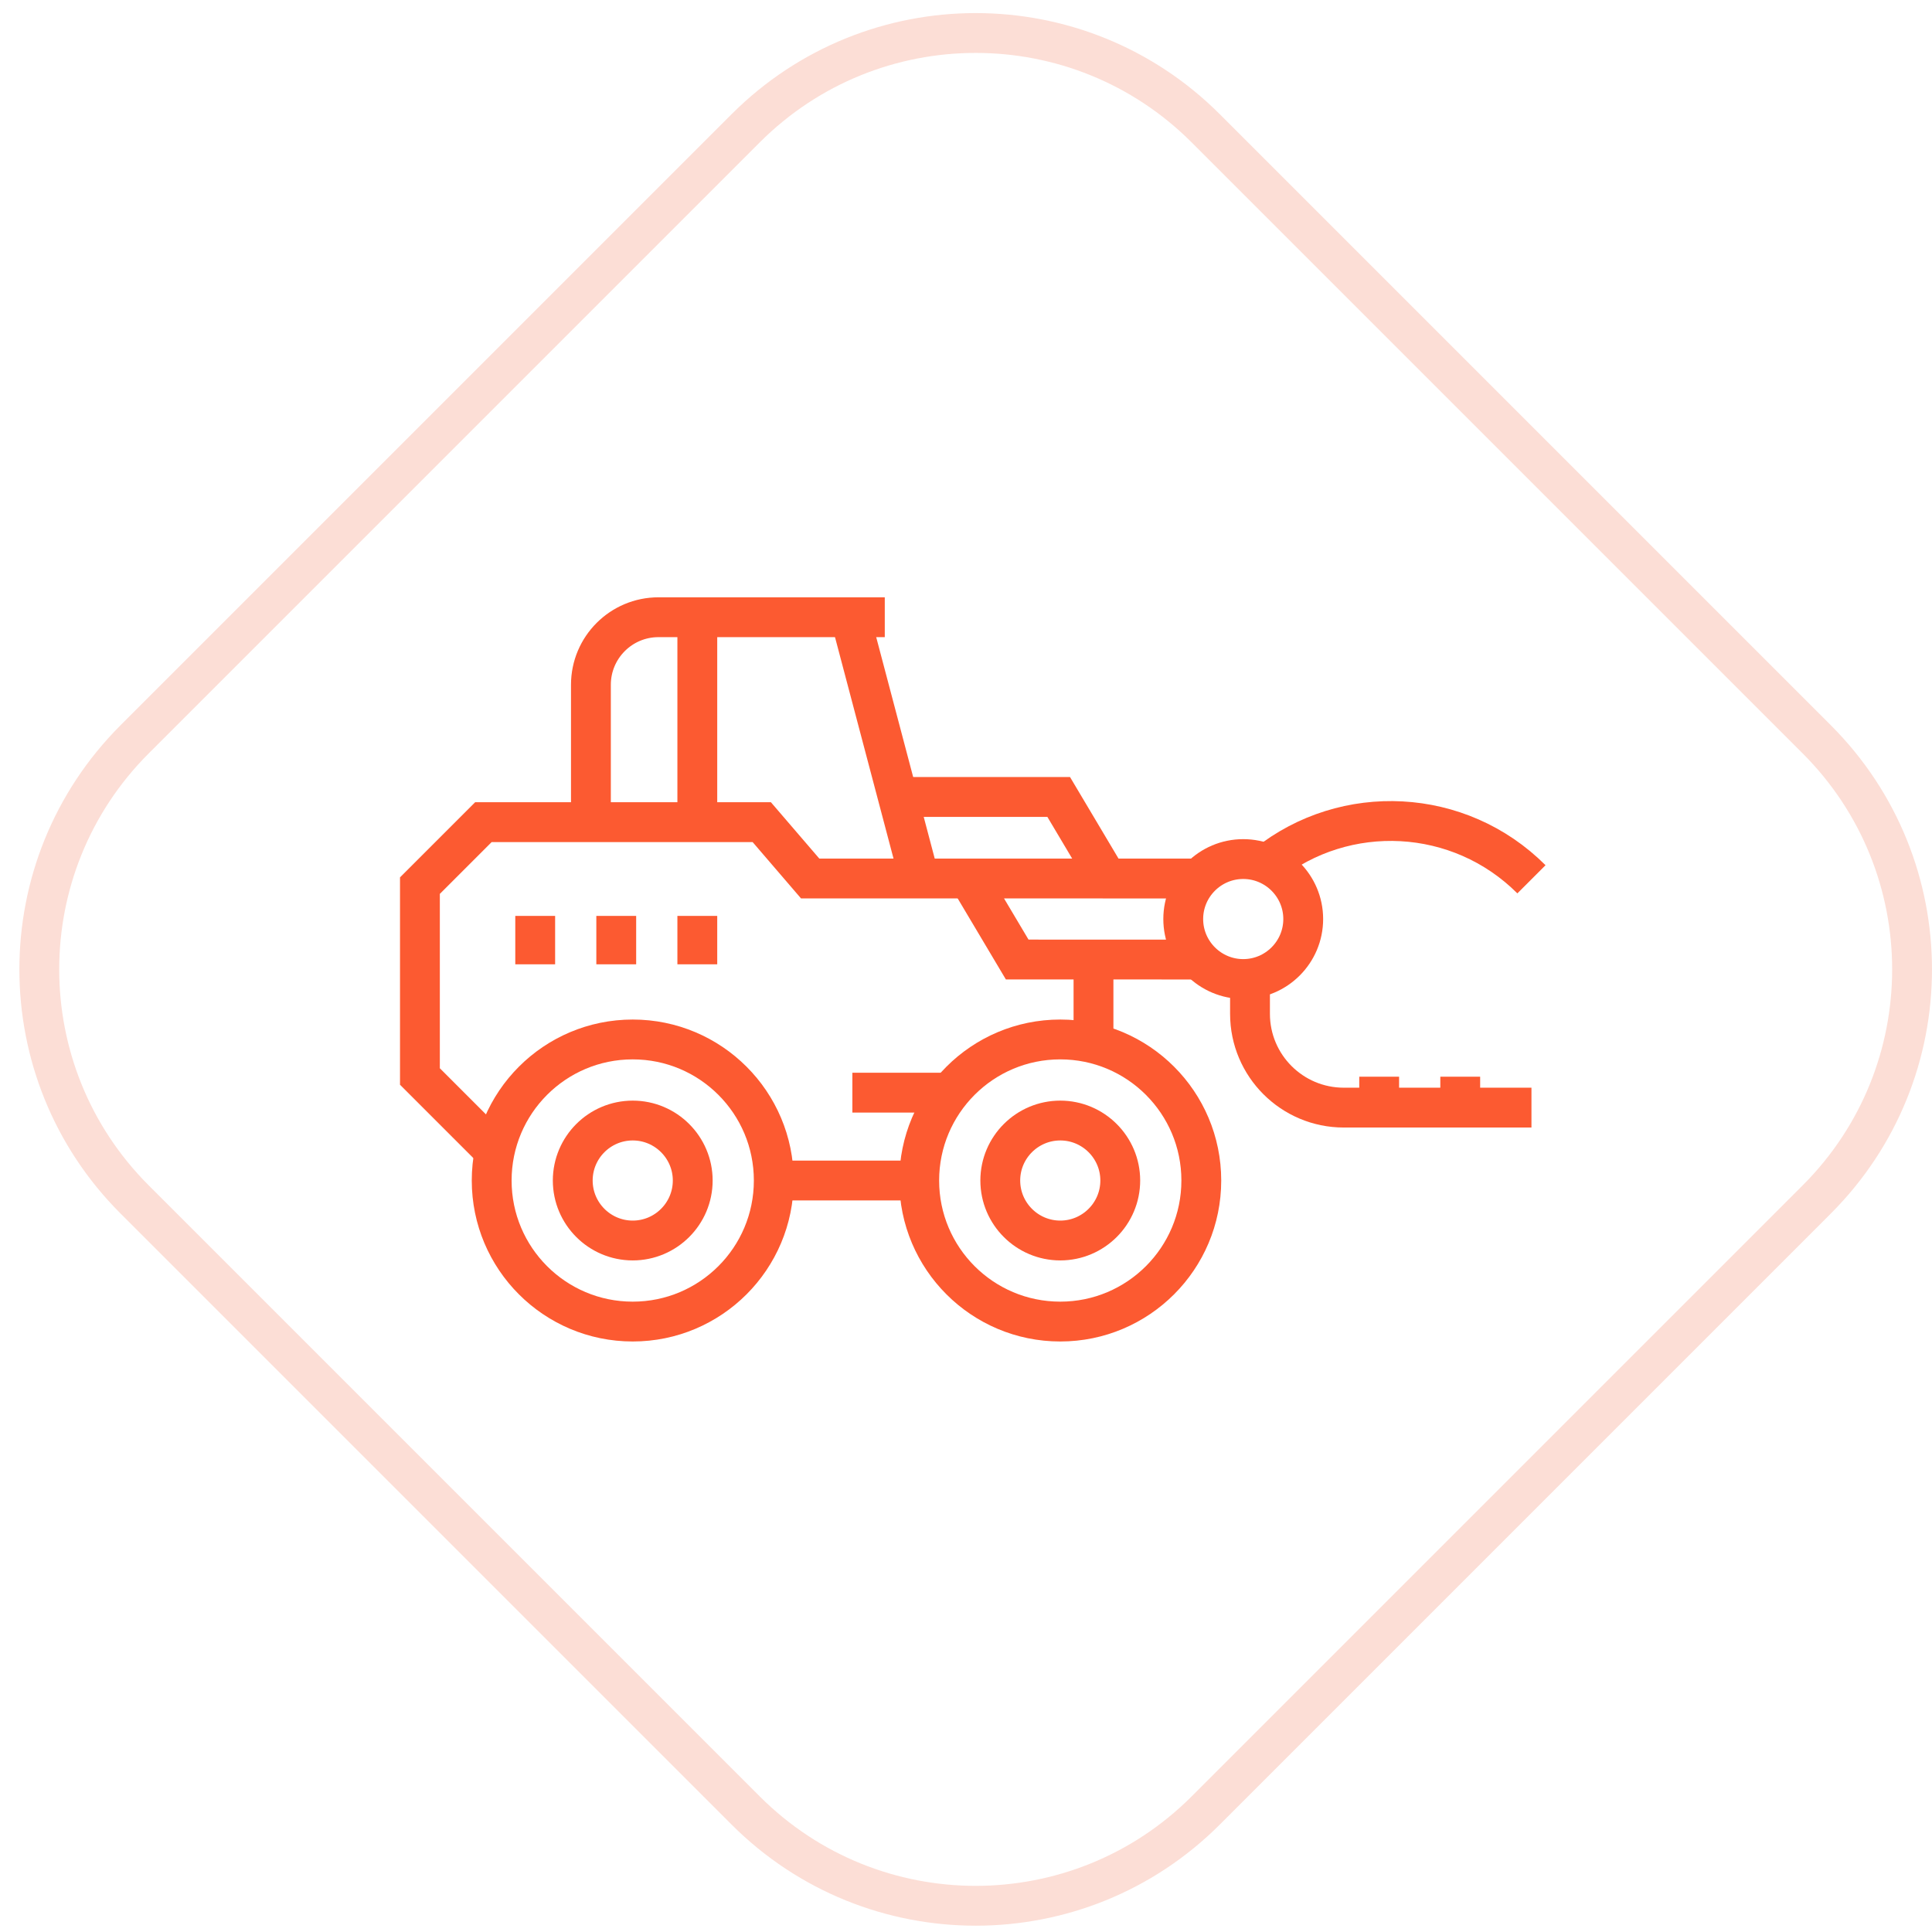<?xml version="1.0" encoding="UTF-8"?> <svg xmlns="http://www.w3.org/2000/svg" width="97" height="97" viewBox="0 0 97 97"><g fill="none" fill-rule="evenodd" stroke-width="2" transform="translate(1.973 1.657)"><path stroke="#FCDED6" d="M35.465,89.243 L4.784,58.562 C-1.595,52.184 -1.595,41.843 4.784,35.465 L35.465,4.784 C41.843,-1.595 52.184,-1.595 58.562,4.784 L89.243,35.465 C95.621,41.843 95.621,52.184 89.243,58.562 L58.562,89.243 C52.184,95.621 41.843,95.621 35.465,89.243 Z"></path><line x1="24.898" x2="24.898" y1="44.328" y2="46.758" stroke="#FC5A31"></line><line x1="28.967" x2="28.967" y1="44.328" y2="46.758" stroke="#FC5A31"></line><line x1="33.037" x2="33.037" y1="44.328" y2="46.758" stroke="#FC5A31"></line><path stroke="#FC5A31" d="M27.695 39.621 27.695 32.724C27.695 30.851 29.214 29.332 31.087 29.332L42.449 29.332M60.786 47.478 60.786 49.243C60.786 51.845 62.895 53.953 65.496 53.953L74.917 53.953"></path><line x1="33.037" x2="33.037" y1="29.332" y2="39.621" stroke="#FC5A31"></line><line x1="40.72" x2="44.187" y1="29.332" y2="42.45" stroke="#FC5A31"></line><line x1="52.928" x2="52.928" y1="50.731" y2="46.517" stroke="#FC5A31"></line><line x1="36.876" x2="44.178" y1="57.613" y2="57.613" stroke="#FC5A31"></line><polyline stroke="#FC5A31" points="46.678 42.45 38.703 42.45 36.273 39.621 22.297 39.621 19.11 42.808 19.11 52.391 22.865 56.146"></polyline><polyline stroke="#FC5A31" points="53.6 42.423 51.181 38.356 43.207 38.356"></polyline><path stroke="#FC5A31" d="M36.876,57.613 C36.876,61.524 33.706,64.695 29.794,64.695 C25.883,64.695 22.713,61.524 22.713,57.613 C22.713,53.702 25.883,50.531 29.794,50.531 C33.706,50.531 36.876,53.702 36.876,57.613 Z"></path><path stroke="#FC5A31" d="M29.795 60.625C28.134 60.625 26.783 59.274 26.783 57.613 26.783 55.953 28.134 54.602 29.795 54.602 31.456 54.602 32.807 55.953 32.807 57.613 32.807 59.274 31.456 60.625 29.795 60.625ZM58.341 57.613C58.341 61.524 55.171 64.695 51.259 64.695 47.348 64.695 44.178 61.524 44.178 57.613 44.178 53.702 47.348 50.531 51.259 50.531 55.171 50.531 58.341 53.702 58.341 57.613Z"></path><path stroke="#FC5A31" d="M51.26 60.625C49.599 60.625 48.248 59.274 48.248 57.613 48.248 55.953 49.599 54.602 51.26 54.602 52.92 54.602 54.272 55.953 54.272 57.613 54.272 59.274 52.92 60.625 51.26 60.625ZM61.645 41.723C65.567 38.607 71.29 38.863 74.916 42.49"></path><polyline stroke="#FC5A31" points="58.23 46.52 49.097 46.517 46.678 42.45 58.229 42.451"></polyline><line x1="40.822" x2="45.439" y1="53.202" y2="53.202" stroke="#FC5A31"></line><path stroke="#FC5A31" d="M60.446,47.497 C58.785,47.497 57.434,46.146 57.434,44.485 C57.434,42.825 58.785,41.474 60.446,41.474 C62.107,41.474 63.458,42.825 63.458,44.485 C63.458,46.146 62.107,47.497 60.446,47.497 Z"></path><line x1="67.271" x2="67.271" y1="52.401" y2="53.953" stroke="#FC5A31"></line><line x1="71.341" x2="71.341" y1="52.401" y2="53.953" stroke="#FC5A31"></line></g></svg> 